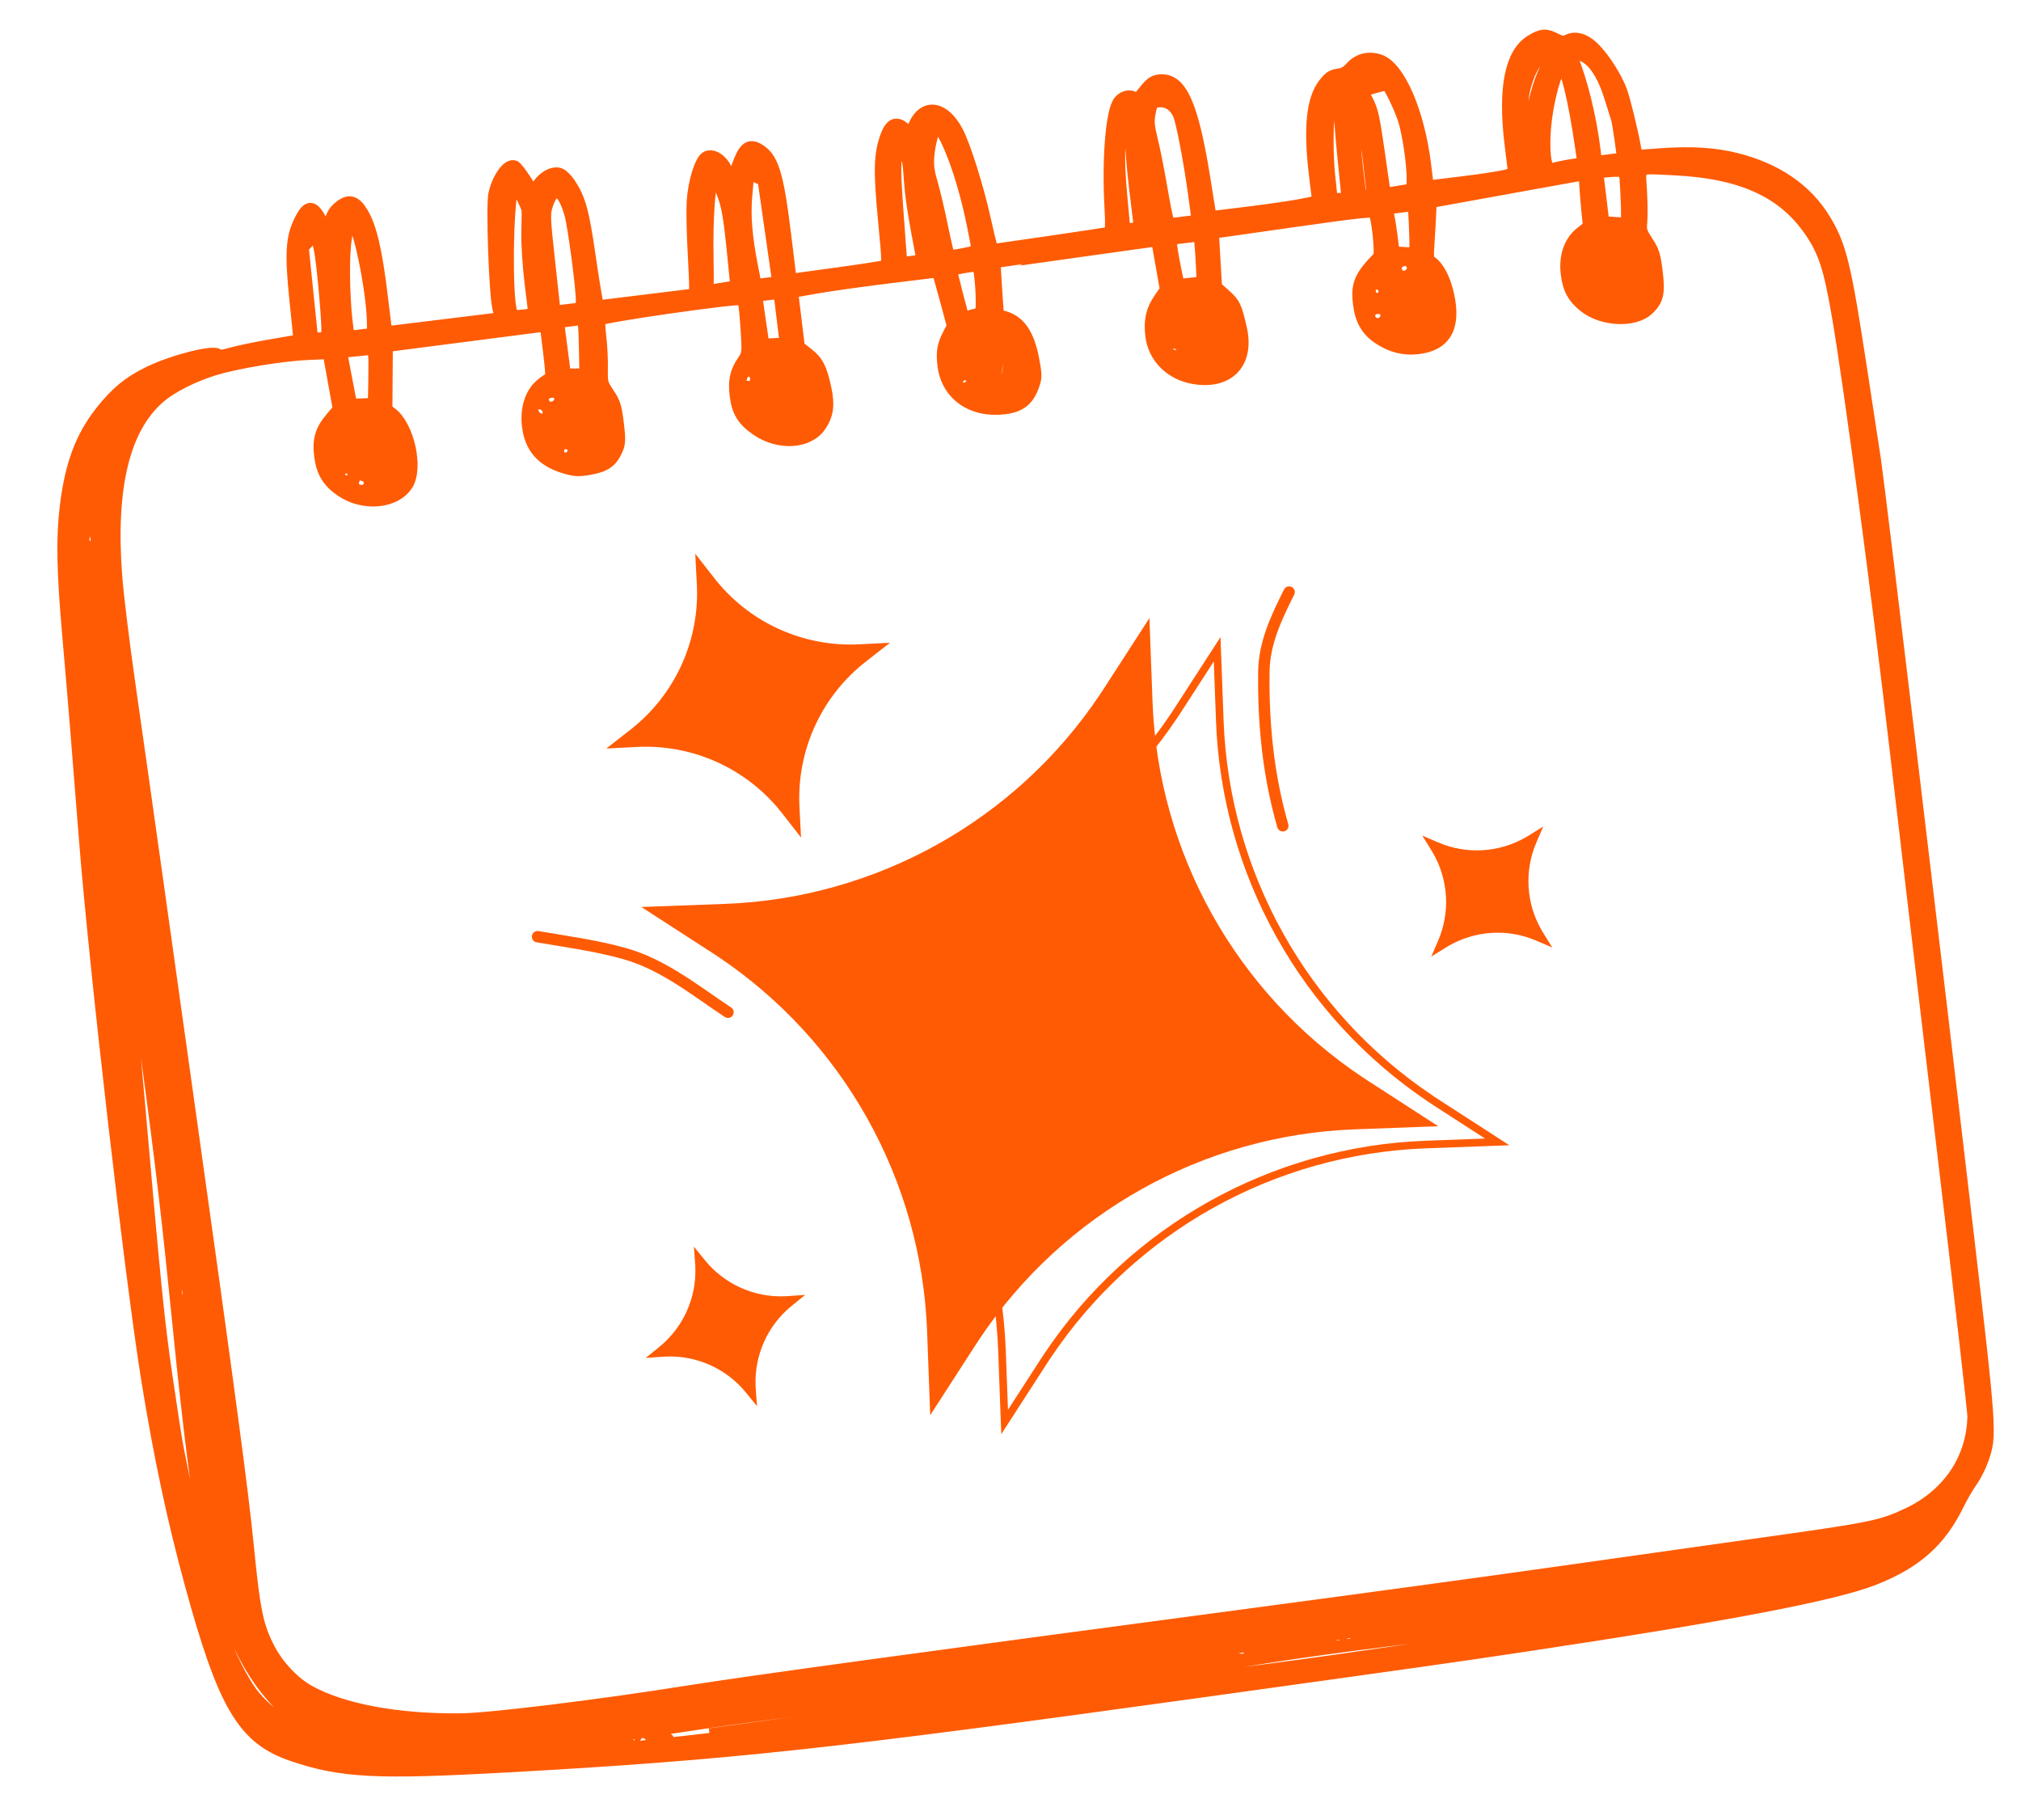 <svg width="281" height="253" viewBox="0 0 281 253" fill="none" xmlns="http://www.w3.org/2000/svg">
<path d="M158.489 97.603C159.29 119.245 170.434 139.163 188.405 151.172L189.266 151.738L194.339 155.017L188.302 155.242C166.66 156.042 146.742 167.186 134.733 185.158L134.168 186.018L130.888 191.092L130.665 185.055C129.864 163.413 118.72 143.495 100.748 131.486L99.887 130.921L94.813 127.64L100.851 127.417C122.492 126.616 142.41 115.472 154.419 97.501L154.986 96.639L158.265 91.566L158.489 97.603Z" fill="#FF5B04" stroke="#FF5B04" stroke-width="3.518"/>
<path fill-rule="evenodd" clip-rule="evenodd" d="M260.662 64.014C260.419 62.427 259.53 56.613 258.687 51.094C256.499 36.775 255.855 34.147 253.642 30.518C251.12 26.383 246.969 23.537 241.428 22.144C238.426 21.39 235.253 21.187 231.054 21.48L227.504 21.729L227.283 20.495C226.873 18.197 225.799 13.822 225.347 12.611C224.674 10.807 223.038 8.224 221.7 6.853C220.394 5.516 219.062 5.1 217.954 5.684C217.455 5.947 217.089 5.9 216.232 5.459C214.934 4.793 214.333 4.838 212.907 5.71C210.085 7.433 209.126 12.302 210.078 20.076L210.577 24.146L209.318 24.479C208.626 24.661 205.905 25.075 203.27 25.398L198.48 25.984L198.098 22.881C197.207 15.639 194.539 9.451 191.883 8.465C190.423 7.923 188.916 8.263 187.944 9.352C187.33 10.04 186.824 10.33 186.072 10.422C185.248 10.523 184.86 10.78 184.139 11.709C182.497 13.821 182.094 17.833 182.875 24.284L183.329 28.038L181.075 28.494C179.835 28.744 176.448 29.241 173.548 29.597L168.276 30.245L167.408 24.824C165.74 14.406 164.118 10.871 161.173 11.232C160.401 11.326 159.996 11.621 159.152 12.7C158.294 13.798 158.029 13.988 157.738 13.714C157.211 13.217 156.156 13.444 155.631 14.168C154.586 15.606 154.065 22.252 154.462 29.09C154.573 31.004 154.528 32.292 154.348 32.371C154.185 32.443 150.432 33.023 146.01 33.66L137.968 34.819L137.77 34.202C137.662 33.863 137.245 32.114 136.845 30.315C135.894 26.039 134.093 20.314 133.096 18.394C131.186 14.718 128.347 14.409 127.05 17.734L126.651 18.755L125.885 18.042C124.677 16.918 123.903 17.197 123.254 18.991C122.362 21.456 122.303 23.734 122.954 30.551C123.538 36.664 123.539 36.86 122.991 37.047C122.68 37.153 119.607 37.626 116.16 38.097L109.894 38.953L109.114 32.6C108.067 24.073 107.376 21.892 105.364 20.768C104.127 20.078 103.467 20.651 102.566 23.199C102.109 24.491 101.733 25.186 101.614 24.955C101.506 24.745 101.19 24.102 100.913 23.527C100.29 22.238 99.111 21.497 98.286 21.874C97.489 22.239 96.548 25.203 96.365 27.929C96.285 29.11 96.335 32.118 96.474 34.613C96.613 37.108 96.715 39.561 96.701 40.063L96.674 40.977L89.933 41.803L83.191 42.629L82.986 42.024C82.873 41.691 82.396 38.756 81.925 35.502C81.034 29.349 80.542 27.593 79.12 25.485C78.742 24.925 78.162 24.362 77.831 24.234C76.936 23.887 75.515 24.665 74.795 25.894L74.192 26.923L73.052 25.138C72.424 24.157 71.751 23.28 71.557 23.19C70.689 22.79 69.259 24.765 68.776 27.03C68.437 28.622 68.857 40.754 69.32 42.718L69.688 44.283L61.673 45.265L53.658 46.246L53.004 40.91C52.252 34.771 51.5 31.58 50.349 29.649C49.358 27.987 48.529 27.759 47.236 28.795C46.281 29.56 45.93 30.415 45.867 32.125L45.825 33.278L45.171 31.851C43.647 28.522 42.975 28.286 41.779 30.658C40.595 33.005 40.461 35.215 41.116 41.652L41.696 47.351L37.815 48.018C35.68 48.385 33.144 48.91 32.18 49.184C30.957 49.533 30.386 49.6 30.293 49.405C29.952 48.687 24 50.191 20.653 51.841C17.906 53.195 16.177 54.623 14.097 57.254C11.328 60.756 9.884 64.642 9.188 70.458C8.662 74.855 8.753 79.445 9.546 88.457C10.245 96.4 10.911 104.529 11.842 116.48C13.219 134.143 18.249 177.805 20.528 191.869C22.247 202.472 24.068 211.045 26.5 219.982C31.151 237.072 33.85 241.648 40.646 243.965C47.444 246.283 52.302 246.533 70.648 245.512C101.235 243.81 115.148 242.308 167.109 235.097C198.329 230.764 201.874 230.263 211.841 228.769C239.785 224.58 254.958 221.69 260.552 219.488C266.351 217.206 269.729 214.209 272.2 209.152C272.74 208.047 273.589 206.584 274.086 205.902C274.584 205.22 275.268 203.872 275.607 202.907C276.809 199.482 276.802 199.38 273.374 169.995C269.158 133.848 261.212 67.603 260.662 64.014ZM270.332 161.126C272.596 180.179 274.439 196.273 274.427 196.89C274.312 202.809 270.972 207.797 265.329 210.474C261.666 212.213 260.235 212.508 245.389 214.583C237.59 215.673 224.521 217.518 216.346 218.683C208.172 219.848 189.145 222.443 174.066 224.449C127.53 230.641 104.019 233.864 95.433 235.23C83.397 237.145 68.288 239.001 64.257 239.06C55.364 239.19 47.488 237.724 42.839 235.072C40.783 233.899 38.684 231.686 37.475 229.419C35.758 226.2 35.316 224.106 34.413 214.952C33.671 207.418 31.843 193.763 26.279 154.198C25.108 145.87 23.08 131.437 21.774 122.124C20.467 112.812 18.739 100.611 17.933 95.01C17.127 89.41 16.307 82.706 16.11 80.111C15.168 67.693 17.177 59.439 22.182 55.164C23.877 53.716 26.977 52.158 29.9 51.284C33.14 50.317 39.34 49.304 42.953 49.154L45.739 49.037L46.448 52.96L47.157 56.882L46.051 58.198C44.665 59.846 44.284 61.176 44.562 63.385C44.841 65.601 45.656 66.941 47.481 68.19C50.54 70.282 54.953 69.874 56.56 67.35C58.024 65.052 56.728 59.222 54.364 57.471L53.68 56.964L53.71 52.511L53.74 48.057L64.836 46.624L75.933 45.192L76.389 48.92C76.736 51.746 76.761 52.658 76.496 52.69C76.304 52.714 75.711 53.114 75.179 53.579C73.819 54.769 73.171 56.89 73.454 59.228C73.811 62.174 75.389 63.988 78.409 64.922C79.892 65.381 80.446 65.412 82.038 65.125C84.151 64.744 85.023 64.114 85.748 62.449C86.105 61.629 86.124 60.961 85.852 58.808C85.558 56.48 85.406 56.003 84.562 54.743C83.634 53.357 83.607 53.252 83.641 51.142C83.661 49.947 83.562 48.016 83.421 46.851C83.281 45.685 83.24 44.582 83.331 44.399C83.534 43.988 102.558 41.259 103.174 41.552C103.504 41.708 103.628 42.451 103.829 45.458C104.069 49.057 104.055 49.203 103.364 50.218C102.343 51.718 102.084 52.922 102.337 54.988C102.609 57.211 103.355 58.414 105.272 59.726C108.313 61.806 112.38 61.549 113.999 59.175C115.018 57.68 115.209 56.333 114.725 54.051C114.126 51.235 113.645 50.288 112.265 49.209L111.032 48.245L110.56 44.392L110.088 40.54L113.421 39.949C115.253 39.623 119.831 38.98 123.595 38.519L130.436 37.681L130.694 38.559C130.837 39.042 131.31 40.767 131.748 42.39L132.542 45.343L131.979 46.422C131.157 48 130.999 48.925 131.231 50.815C131.724 54.842 135.184 57.263 139.663 56.714C141.771 56.456 142.872 55.612 143.58 53.711C144.021 52.528 144.025 52.148 143.618 49.996C142.956 46.497 141.717 44.687 139.579 44.093L138.705 43.85L138.459 40.221C138.324 38.224 138.233 36.573 138.257 36.551C138.28 36.53 143.392 35.802 149.615 34.933L160.93 33.354L161.543 36.816L162.156 40.277L161.243 41.612C160.185 43.159 159.872 44.587 160.13 46.693C160.496 49.675 162.821 51.98 166.003 52.516C170.787 53.322 173.554 50.428 172.5 45.721C171.818 42.673 171.601 42.212 170.297 41.052L169.035 39.93L168.812 36.118L168.59 32.307L179.715 30.724C188.663 29.451 190.893 29.205 191.109 29.468C191.559 30.017 192.12 35.383 191.765 35.748C189.122 38.463 188.67 39.531 189.005 42.268C189.275 44.467 190.065 45.853 191.679 46.954C193.396 48.125 195.177 48.582 197.141 48.356C200.855 47.928 202.252 45.552 201.35 41.201C200.883 38.948 200 37.193 198.968 36.466C198.441 36.095 198.426 35.974 198.593 33.465C198.69 32.026 198.791 30.217 198.82 29.443L198.872 28.037L200.105 27.819C200.784 27.7 204.482 27.029 208.324 26.329C212.166 25.629 216.448 24.855 217.84 24.61L220.372 24.165L220.475 25.891C220.533 26.841 220.67 28.489 220.78 29.554L220.981 31.489L219.829 32.397C218.301 33.601 217.595 35.66 217.886 38.065C218.137 40.146 218.815 41.382 220.373 42.6C222.831 44.521 227.191 44.721 229.075 42.998C230.436 41.754 230.674 40.734 230.297 37.755C230.005 35.442 229.847 34.939 229 33.639C228.121 32.288 228.047 32.037 228.159 30.785C228.227 30.031 228.206 28.081 228.113 26.454C227.912 22.967 227.493 23.241 232.673 23.485C242.062 23.927 247.9 26.552 251.693 32.037C253.684 34.916 254.444 37.252 255.601 44.051C257.338 54.262 261.038 82.055 263.689 104.81C265.079 116.731 268.068 142.073 270.332 161.126ZM266.592 213.927C265.205 215.129 262.666 216.74 261.395 217.225C261.027 217.366 261.325 217.105 262.058 216.645C263.656 215.642 265.916 213.811 267.655 212.111C268.356 211.426 269.034 210.853 269.162 210.837C269.597 210.784 267.991 212.715 266.592 213.927ZM260.378 216.555C257.229 218.312 253.565 219.69 249.224 220.747C245.346 221.692 236.073 222.764 223.682 223.7C220.63 223.931 211.425 224.92 203.228 225.898C195.03 226.876 188.504 227.613 188.726 227.536C189.609 227.226 202.615 225.432 224.114 222.656C236.547 221.05 248.256 219.418 250.134 219.029C253.933 218.244 259.176 216.587 261.585 215.411C263.862 214.299 263.062 215.058 260.378 216.555ZM253.297 217.418C250.868 218.122 246.933 218.704 226.067 221.449C212.651 223.213 200.318 224.894 198.66 225.184C192.481 226.265 179.161 228.069 139.019 233.261C116.351 236.193 93.653 239.162 88.579 239.858C83.504 240.553 78.469 241.114 77.389 241.103L75.427 241.083L77.491 240.792C78.627 240.631 87.106 239.377 96.333 238.003C107.099 236.401 126.204 233.869 149.656 230.935C169.756 228.421 187.125 226.187 188.254 225.969C189.383 225.752 193.028 225.166 196.356 224.666C199.683 224.166 206.215 223.095 210.872 222.285C217.891 221.064 220.744 220.694 227.55 220.119C242.141 218.888 251.746 217.53 256.745 215.991C257.551 215.743 258.407 215.529 258.647 215.517C259.326 215.482 256.431 216.511 253.297 217.418ZM244.746 217.338C240.508 217.948 235.847 218.476 234.388 218.513L231.736 218.58L235.618 218.066C237.753 217.783 243.083 217.057 247.462 216.452C252.819 215.712 254.938 215.496 253.938 215.792C253.121 216.033 248.984 216.729 244.746 217.338ZM228.454 41.072C228.123 41.492 228.113 41.435 228.357 40.527C228.851 38.689 228.881 38.634 228.852 39.623C228.836 40.162 228.657 40.814 228.454 41.072ZM223.796 22.323L221.865 22.56L221.63 20.643C221.095 16.281 219.791 11.012 218.514 8.058C218.366 7.716 218.471 7.573 218.91 7.519C220.819 7.285 222.699 9.521 223.926 13.486C224.34 14.821 224.759 16.156 224.858 16.452C224.957 16.748 225.193 18.137 225.383 19.538L225.727 22.086L223.796 22.323ZM226.264 30.219C226.224 31.147 226.141 31.266 225.611 31.158C225.277 31.09 224.524 31.021 223.939 31.006C223.354 30.99 222.868 30.883 222.86 30.769C222.851 30.655 222.662 29.071 222.439 27.25L222.034 23.939L223.345 23.782C224.065 23.696 224.962 23.669 225.337 23.721C226.012 23.816 226.019 23.84 226.164 26.486C226.244 27.955 226.29 29.634 226.264 30.219ZM226.712 40.71C226.341 41.966 226.043 42.491 225.675 42.536C225.053 42.612 225.064 42.678 225.346 40.547C225.494 39.432 225.823 38.51 226.285 37.92L226.995 37.01L227.114 37.979C227.179 38.512 226.998 39.741 226.712 40.71ZM225.429 34.842C225.192 34.968 224.975 35.039 224.947 35.001C224.92 34.962 224.494 34.444 224.002 33.85C223.223 32.909 223.17 32.761 223.594 32.707C224.028 32.651 225.758 33.988 225.832 34.436C225.848 34.533 225.667 34.715 225.429 34.842ZM223.662 40.79C223.523 41.615 223.278 42.263 223.117 42.23C222.956 42.198 222.818 42.079 222.81 41.966C222.773 41.435 223.461 38.887 223.648 38.864C223.946 38.827 223.948 39.09 223.662 40.79ZM218.9 22.937C218.18 23.033 217.077 23.242 216.448 23.402C215.382 23.673 215.287 23.644 215.027 22.971C214.537 21.699 214.566 18.357 215.093 15.268C215.613 12.226 216.501 9.473 217.044 9.225C217.724 8.914 218.886 13.547 219.903 20.63L220.209 22.762L218.9 22.937ZM221.261 40.688C221.085 40.908 220.863 40.857 220.546 40.521C219.917 39.856 219.93 39.794 220.852 39.085L221.659 38.465L221.587 39.416C221.548 39.94 221.401 40.512 221.261 40.688ZM220.051 37.486C219.414 38.222 219.163 37.999 219.242 36.766C219.313 35.645 219.712 35.166 220.139 35.687C220.606 36.257 220.576 36.879 220.051 37.486ZM215.32 8.888C213.208 12.558 212.081 19.748 213.151 22.717C213.552 23.828 213.545 23.859 212.859 23.943L212.156 24.029L211.824 19.799C211.426 14.721 211.506 13.307 212.329 10.933C213.027 8.915 214.12 7.546 215.131 7.422C215.972 7.319 216.018 7.674 215.32 8.888ZM212.602 226.984C206.401 227.913 194.268 229.682 185.639 230.915C166.347 233.672 92.459 242.752 86.456 243.103C82.626 243.327 82.422 243.316 84.624 243.005C89.334 242.338 87.764 242.111 82.001 242.625C78.832 242.907 75.798 243.14 75.259 243.142C74.72 243.144 72.338 243.243 69.965 243.362C56.378 244.041 49.102 243.424 42.735 241.05C39.352 239.789 36.063 237.229 34.374 234.542C31.146 229.407 28.886 222.684 26.785 211.965C26.564 210.837 26.061 208.316 25.668 206.361C25.276 204.407 24.806 202.07 24.626 201.168C24.445 200.266 23.766 195.876 23.116 191.412C21.977 183.597 21.524 179.092 19.193 152.406C18.64 146.081 17.369 132.564 16.367 122.367C15.366 112.17 14.36 101.518 14.133 98.697C13.741 93.829 13.778 94.03 14.844 102.618C15.462 107.597 16.03 111.718 16.105 111.777C16.18 111.836 15.951 108.8 15.594 105.03C15.238 101.261 15.002 97.729 15.069 97.182C15.216 95.988 18.718 123.762 18.633 125.45L18.577 126.577L18.289 125.772C18.13 125.329 17.754 123.107 17.453 120.834C17.077 118 16.838 116.855 16.692 117.194C16.554 117.515 17.59 125.798 19.66 140.913C22.146 159.067 23.177 167.491 24.381 179.493C27.422 209.802 28.646 217.129 32.152 226.01C35.289 233.958 39.811 239.1 45.362 241.031C49.761 242.561 59.047 243.385 67.965 243.036C73.955 242.802 83.2 241.73 94.749 239.93C102.17 238.773 116.817 236.862 138.713 234.193C156.773 231.993 170.311 230.379 168.799 230.607C164.341 231.282 141.446 234.868 132.529 236.289C127.997 237.011 118.526 238.401 111.484 239.376L98.679 241.15L118.549 238.761C137.526 236.479 149.076 234.855 162.323 232.607C177.667 230.003 183.173 229.199 198.502 227.328C211.808 225.704 223.681 224.475 230.166 224.051C231.981 223.932 223.294 225.383 212.602 226.984ZM199.829 44.822C199.664 45.267 199.233 45.811 198.873 46.032L198.216 46.434L198.631 45.066C198.903 44.171 198.999 42.784 198.909 41.054C198.78 38.577 198.865 38.464 199.488 40.283C199.919 41.54 200.109 44.067 199.829 44.822ZM196.462 25.111L196.428 26.376L194.462 26.698L192.495 27.021L191.679 21.298C190.975 16.36 190.759 15.372 190.099 14.093L189.334 12.611L190.998 12.126C191.914 11.858 192.753 11.679 192.865 11.728C193.22 11.882 194.626 14.77 195.228 16.581C195.854 18.463 196.518 23.055 196.462 25.111ZM196.837 34.514L196.777 35.31L195.248 35.219L193.719 35.129L193.41 32.636C193.24 31.266 192.992 29.874 192.859 29.544C192.624 28.961 192.677 28.936 194.621 28.698L196.625 28.452L196.761 31.085C196.836 32.534 196.87 34.077 196.837 34.514ZM196.863 44.876C196.414 46.294 196.154 46.713 195.688 46.77C195.241 46.825 195.115 46.716 195.19 46.341C195.802 43.286 196.279 41.742 196.821 41.063L197.468 40.251L197.454 41.653C197.446 42.424 197.18 43.874 196.863 44.876ZM195.443 37.838C195.112 37.879 194.663 37.144 194.862 36.889C195.074 36.618 195.625 36.966 195.679 37.406C195.706 37.625 195.599 37.819 195.443 37.838ZM193.984 44.308C193.764 45.221 193.43 45.926 193.205 45.954C192.676 46.019 192.685 45.826 193.251 45.047C193.513 44.687 193.754 43.968 193.787 43.45C193.82 42.932 193.949 42.427 194.073 42.327C194.425 42.045 194.401 42.573 193.984 44.308ZM190.024 27.248L189.138 27.445L188.643 23.41C187.992 18.093 188.129 13.146 188.873 15.123C189.553 16.929 190.048 19.406 190.458 23.047L190.91 27.052L190.024 27.248ZM191.481 41.124C191.423 41.131 191.336 40.819 191.289 40.431C191.241 40.043 191.323 39.781 191.471 39.849C191.717 39.962 191.726 41.094 191.481 41.124ZM191.614 44.23C191.47 44.248 191.291 44.135 191.217 43.978C191.142 43.822 191.288 43.668 191.541 43.637C191.794 43.606 191.973 43.72 191.939 43.89C191.904 44.059 191.758 44.213 191.614 44.23ZM186.783 21.341L187.416 27.649L186.266 27.705L185.116 27.762L184.794 24.721C184.311 20.152 184.538 14.467 185.254 13.184C185.522 12.705 185.659 12.655 186.042 12.901C186.411 13.139 186.469 13.383 186.328 14.116C186.23 14.62 186.435 17.872 186.783 21.341ZM194.789 223.796C193.904 223.849 194.546 223.724 196.215 223.519C197.884 223.314 198.608 223.271 197.824 223.423C197.04 223.576 195.674 223.744 194.789 223.796ZM189.013 224.914C186.951 225.274 169.885 227.583 151.087 230.045C132.29 232.506 111.703 235.223 105.339 236.081C98.975 236.94 93.886 237.574 94.03 237.491C94.441 237.252 125.186 232.987 156.125 228.877C171.66 226.814 186.312 224.86 188.686 224.536C191.06 224.213 192.948 224.018 192.881 224.103C192.815 224.188 191.074 224.553 189.013 224.914ZM170.786 49.222C170.199 50.516 169.961 50.312 170.368 48.865C170.542 48.242 170.712 47.162 170.745 46.465L170.803 45.198L171.021 46.711C171.176 47.795 171.109 48.508 170.786 49.222ZM168.994 47.259C168.636 49.426 167.945 51.009 167.325 51.085C166.878 51.139 166.902 50.998 167.507 50.012C167.89 49.388 168.387 48.161 168.61 47.287C169.239 44.829 169.398 44.818 168.994 47.259ZM164.524 30.984L162.472 31.236L162.186 30.081C162.029 29.445 161.638 27.382 161.318 25.496C160.998 23.61 160.464 20.943 160.131 19.57C159.61 17.425 159.566 16.868 159.818 15.617C160.092 14.255 160.17 14.155 161.033 14.049C162.438 13.877 163.675 14.817 164.125 16.399C164.663 18.287 165.563 23.207 166.103 27.22L166.577 30.733L164.524 30.984ZM167.165 37.021L167.266 39.308L165.546 39.489L163.826 39.67L163.397 37.621C163.162 36.493 162.902 35.031 162.822 34.371L162.675 33.171L164.744 32.918L166.813 32.664L166.938 33.699C167.007 34.269 167.109 35.763 167.165 37.021ZM167.146 44.526C166.984 45.081 166.972 45.079 166.881 44.491C166.829 44.152 166.474 43.282 166.092 42.557L165.397 41.239L166.037 41.161C166.389 41.118 166.759 41.23 166.859 41.41C167.15 41.937 167.33 43.893 167.146 44.526ZM165.099 45.336C164.272 43.438 164.008 42.641 164.265 42.827C164.675 43.124 165.499 44.996 165.589 45.836C165.663 46.525 165.58 46.441 165.099 45.336ZM187.367 228.139C187.215 228.158 187.152 228.039 187.227 227.876C187.303 227.713 187.488 227.564 187.64 227.545C187.792 227.527 187.854 227.645 187.779 227.808C187.704 227.972 187.518 228.12 187.367 228.139ZM185.916 228.071C185.613 227.832 185.64 227.797 186.052 227.898C186.337 227.968 186.509 228.104 186.434 228.199C186.36 228.295 186.127 228.237 185.916 228.071ZM163.557 48.676C163.458 49.38 163.13 49.555 162.876 49.039C162.787 48.858 162.915 48.464 163.159 48.164C163.635 47.582 163.7 47.665 163.557 48.676ZM160.507 31.477C160.336 31.497 160.103 30.32 159.897 28.401C159.611 25.742 159.619 25.528 159.949 26.924C160.575 29.573 160.804 31.44 160.507 31.477ZM176.162 229.441C174.668 229.573 175.805 229.392 178.688 229.039C181.572 228.685 182.794 228.577 181.404 228.798C180.014 229.019 177.655 229.308 176.162 229.441ZM157.324 19.264C157.266 20.119 157.517 23.27 157.882 26.267L158.544 31.717L157.417 31.855L156.289 31.993L155.842 27.077C155.414 22.367 155.463 19.601 156.018 17.06C156.155 16.436 156.386 15.868 156.532 15.799C156.871 15.637 157.571 16.721 157.491 17.284C157.457 17.519 157.382 18.41 157.324 19.264ZM172.438 229.879C172.207 229.818 172.264 229.745 172.584 229.692C172.874 229.645 173.044 229.69 172.964 229.793C172.884 229.895 172.647 229.934 172.438 229.879ZM142.119 52.988C142.014 53.474 141.757 53.962 141.548 54.072C141.235 54.239 141.228 54.115 141.51 53.357C141.697 52.852 141.876 51.857 141.909 51.145L141.968 49.85L142.139 50.978C142.233 51.598 142.224 52.503 142.119 52.988ZM140.018 52.726C139.637 53.753 138.505 55.175 138.021 55.235C137.792 55.263 137.806 54.892 138.066 54.034C138.473 52.694 138.697 49.12 138.398 48.747C138.298 48.621 138.29 47.922 138.382 47.192C138.525 46.048 138.597 45.931 138.903 46.344C140.138 48.008 140.66 50.996 140.018 52.726ZM134.027 35.354C132.937 35.569 131.981 35.697 131.903 35.64C131.825 35.582 131.388 33.715 130.93 31.49C130.473 29.266 129.828 26.534 129.498 25.42C129.034 23.858 128.925 23.024 129.02 21.779C129.169 19.836 129.811 17.594 130.235 17.542C130.831 17.469 132.226 20.285 133.406 23.943C134.407 27.048 135.134 30.074 135.881 34.246C136.006 34.944 135.959 34.972 134.027 35.354ZM136.523 42.886C136.489 43.39 136.297 43.684 135.976 43.723C135.703 43.757 135.127 43.901 134.696 44.043L133.912 44.302L133.03 40.975C132.545 39.145 132.182 37.604 132.224 37.55C132.391 37.337 135.72 36.752 136.009 36.885C136.305 37.021 136.649 41.035 136.523 42.886ZM136.352 48.998C136.245 49.67 136.193 49.636 135.472 48.44C134.607 47.007 134.41 46.156 134.928 46.092C135.344 46.041 136.392 47.275 136.435 47.868C136.452 48.097 136.415 48.605 136.352 48.998ZM134.215 53.461C133.964 53.3 133.738 52.965 133.713 52.718C133.674 52.339 133.742 52.345 134.137 52.754C134.75 53.386 134.8 53.836 134.215 53.461ZM126.798 36.446L125.27 36.633L125.027 33.373C124.409 25.082 124.354 23.883 124.511 22.04C124.604 20.959 124.723 20.018 124.777 19.95C124.831 19.881 125.209 20.32 125.617 20.925C126.287 21.918 126.378 22.309 126.556 24.968C126.719 27.419 127.104 29.906 128.209 35.643C128.318 36.213 128.212 36.273 126.798 36.446ZM112.168 57.628C112.08 58.215 111.781 58.855 111.504 59.05C111.226 59.245 110.996 59.369 110.993 59.326C110.989 59.282 111.096 58.615 111.231 57.842C111.366 57.069 111.396 55.784 111.298 54.986C111.2 54.188 111.18 53.297 111.253 53.006C111.605 51.597 112.44 55.815 112.168 57.628ZM106.64 39.476L105.025 39.674L104.537 37.17C103.695 32.858 103.472 30.131 103.715 27.146C103.845 25.56 103.988 24.212 104.034 24.151C104.079 24.089 104.588 24.256 105.163 24.52L106.21 25.003L106.791 29.044C107.11 31.267 107.57 34.479 107.812 36.182L108.254 39.278L106.64 39.476ZM107.698 47.884L106.099 47.982L105.597 44.524L105.095 41.065L106.759 40.861L108.423 40.658L108.859 44.222L109.296 47.786L107.698 47.884ZM108.768 53.498C108.229 53.563 107.965 53.317 107.31 52.139C106.849 51.31 106.566 50.484 106.642 50.191C106.757 49.748 106.89 49.789 107.655 50.5C108.397 51.189 109.155 52.386 109.372 53.214C109.402 53.325 109.13 53.453 108.768 53.498ZM109.302 59.243C109.318 59.447 107.924 59.443 107.899 59.239C107.798 58.416 108.507 56.946 109.097 56.756L109.756 56.545L109.526 57.859C109.4 58.582 109.299 59.205 109.302 59.243ZM106.523 57.547C106.247 58.422 105.851 58.421 105.205 57.546C104.773 56.961 104.801 56.843 105.621 55.795L106.499 54.672L106.629 55.735C106.701 56.319 106.653 57.135 106.523 57.547ZM100.355 40.188L98.275 40.525L98.335 39.735C98.369 39.301 98.368 37.626 98.335 36.013C98.212 30.114 98.621 24.776 99.201 24.705C99.588 24.657 100.087 25.568 100.783 27.591C101.218 28.857 101.528 30.787 101.909 34.594L102.435 39.851L100.355 40.188ZM104.082 53.231C103.736 53.274 103.7 52.981 103.981 52.404C104.156 52.043 104.213 52.076 104.278 52.577C104.322 52.918 104.234 53.213 104.082 53.231ZM80.945 41.854L80.9 42.909L78.984 43.144L77.068 43.379L76.321 36.539C75.595 29.885 75.589 29.66 76.096 28.235C77.037 25.589 78.347 26.215 79.36 29.796C79.831 31.456 81.006 40.401 80.945 41.854ZM83.161 61.754C83.068 62.709 81.821 63.77 80.867 63.706C80.197 63.661 80.19 63.644 80.562 62.874C80.772 62.441 81.234 61.771 81.59 61.383C81.947 60.996 82.355 60.257 82.499 59.74C82.758 58.805 82.761 58.804 83.03 59.46C83.299 60.115 83.307 60.257 83.161 61.754ZM81.383 48.73C81.434 50.495 81.442 51.981 81.401 52.032C81.361 52.084 80.693 52.12 79.917 52.112L78.505 52.098L78.025 48.409L77.544 44.721L79.343 44.5C81.442 44.243 81.244 43.833 81.383 48.73ZM80.896 57.052C80.668 57.771 80.602 57.825 80.526 57.355C80.475 57.041 80.049 56.211 79.578 55.511C78.589 54.037 78.53 53.841 79.06 53.776C79.57 53.714 81.073 55.121 81.13 55.715C81.154 55.969 81.049 56.571 80.896 57.052ZM79.205 60.2C78.781 60.252 78.117 58.767 78.214 57.984C78.397 56.52 78.954 57.184 79.3 59.278C79.382 59.768 79.339 60.183 79.205 60.2ZM78.479 63.238C78.24 63.051 78.595 61.952 78.855 62.072C79.008 62.142 79.01 62.44 78.86 62.763C78.715 63.074 78.543 63.288 78.479 63.238ZM77.009 55.931C76.863 56.238 76.741 56.236 76.408 55.923C75.936 55.478 76.272 54.757 76.832 55.014C77.214 55.191 77.257 55.41 77.009 55.931ZM73.367 32.235C73.323 33.8 73.522 36.924 73.82 39.366L74.351 43.712L72.839 43.897C71.419 44.071 71.309 44.037 71.042 43.347C70.323 41.484 70.462 28.257 71.223 26.192L71.485 25.481L71.927 26.106C72.392 26.765 73.295 28.645 73.389 29.151C73.419 29.315 73.409 30.703 73.367 32.235ZM75.197 57.47C75.033 57.395 74.885 57.209 74.866 57.058C74.847 56.906 74.966 56.843 75.129 56.918C75.292 56.994 75.441 57.179 75.46 57.331C75.478 57.483 75.36 57.545 75.197 57.47ZM91.907 241.878C91.072 241.98 90.737 242.074 91.162 242.086C91.587 242.098 92.27 242.014 92.68 241.9C93.089 241.785 92.741 241.776 91.907 241.878ZM89.419 242.143C89.039 242.189 88.892 242.271 89.091 242.324C89.29 242.378 89.6 242.34 89.781 242.24C89.961 242.14 89.798 242.096 89.419 242.143ZM51.894 44.741L51.924 46.459L50.17 46.674L48.416 46.889L48.115 44.432C47.949 43.08 47.801 40.295 47.785 38.241C47.75 33.662 48.193 30.953 48.995 30.855C49.84 30.752 51.813 40.205 51.894 44.741ZM53.93 65.977C53.623 67.47 53.38 67.833 52.62 67.933C52.217 67.986 52.234 67.71 52.751 65.891C53.079 64.734 53.441 63.209 53.555 62.502L53.762 61.216L53.992 62.889C54.118 63.808 54.09 65.198 53.93 65.977ZM52.09 52.873C52.074 54.623 52.03 56.095 51.992 56.144C51.953 56.193 51.217 56.246 50.354 56.263L48.785 56.293L48.146 52.977C47.309 48.634 47.322 48.838 47.881 48.81C48.149 48.796 49.177 48.702 50.166 48.6C52.281 48.382 52.135 48.058 52.09 52.873ZM51.825 59.855C51.782 59.815 51.493 59.404 51.181 58.942C50.638 58.135 50.637 58.099 51.154 58.035C51.717 57.966 52.059 58.552 51.96 59.418C51.928 59.697 51.867 59.894 51.825 59.855ZM50.61 63.073C50.413 63.033 50.093 62.526 49.899 61.947C49.704 61.367 49.433 60.56 49.296 60.153C48.93 59.066 49.511 59.184 50.158 60.328C50.849 61.547 51.116 63.176 50.61 63.073ZM63.459 241.645C59.68 241.766 55.368 241.483 52.761 240.944C50.734 240.524 47.287 239.394 47.44 239.198C47.496 239.126 47.918 239.205 48.377 239.376C52.342 240.847 62.794 241.573 70.081 240.883C72.269 240.676 72.262 240.678 69.548 241.105C68.037 241.343 65.297 241.586 63.459 241.645ZM50.365 67.525C50.216 67.645 50.03 67.693 49.952 67.632C49.736 67.463 50.014 66.576 50.294 66.542C50.639 66.5 50.694 67.261 50.365 67.525ZM48.42 66.383C48.35 66.758 48.248 66.79 47.881 66.555C47.264 66.158 47.287 65.982 48.018 65.528C48.675 65.12 48.662 65.094 48.42 66.383ZM45.562 45.628L45.551 46.96L44.457 47.094L43.363 47.228L42.706 40.816L42.048 34.404L42.727 33.659C44.136 32.111 44.49 32.972 45.109 39.453C45.364 42.117 45.567 44.896 45.562 45.628ZM46.109 240.105C43.335 239.104 39.686 236.589 38.54 234.889C38.064 234.183 38.602 234.501 40.984 236.332C42.982 237.868 44.872 239.042 46.446 239.724C47.77 240.298 48.812 240.826 48.761 240.898C48.711 240.971 47.517 240.614 46.109 240.105ZM46.268 243.31C42.307 242.671 40.221 241.835 37.755 239.897C36.562 238.959 35.233 237.668 34.8 237.028C34.297 236.281 34.222 236.084 34.593 236.479C37.736 239.822 40.503 241.335 46.153 242.798C47.698 243.199 48.929 243.57 48.887 243.623C48.846 243.676 47.667 243.535 46.268 243.31ZM17.303 58.859C15.195 61.962 13.648 66.358 12.919 71.317C12.438 74.593 12.3 73.73 12.745 70.231C13.368 65.331 15.008 60.966 17.288 58.136C18.593 56.518 18.602 56.948 17.303 58.859ZM32.91 220.964C32.646 220.759 31.513 217.047 30.781 213.99C30.28 211.903 28.529 198.414 24.243 163.631C21.022 137.501 18.494 116.327 18.623 116.579C18.902 117.119 21.698 136.126 25.165 161.056C26.534 170.899 27.837 180.191 28.06 181.704C28.914 187.497 33.063 221.084 32.91 220.964ZM33.554 225.979C33.386 225.999 31.289 220.287 31.235 219.662C31.21 219.368 31.646 220.381 32.203 221.913C32.761 223.445 33.291 224.755 33.381 224.826C33.573 224.975 33.72 225.958 33.554 225.979ZM14.42 80.41C14.476 82.201 14.744 86.286 15.015 89.487L15.508 95.308L14.698 89.05C14.144 84.769 13.897 81.751 13.916 79.496C13.931 77.683 13.994 76.135 14.055 76.057C14.224 75.841 14.308 76.843 14.42 80.41ZM31.002 218.974C30.923 218.913 30.462 217.341 29.977 215.483C29.279 212.811 28.751 209.417 27.456 199.281L25.818 186.46L27.645 199.398C28.782 207.457 29.741 213.36 30.186 215.049C31 218.136 31.207 219.135 31.002 218.974ZM11.904 69.845C10.89 76.546 11.966 92.929 15.479 124.296C17.293 140.491 17.517 142.731 19.239 161.922C19.86 168.854 20.661 177.073 21.017 180.187C21.613 185.396 21.619 185.619 21.095 182.978C20.419 179.566 16.222 146.089 15.355 137.193C14.472 128.126 14.001 122.72 12.527 104.774C12.358 102.716 11.845 96.981 11.386 92.032C10.586 83.385 10.472 79.786 10.845 74.875C11.028 72.467 11.921 67.322 12.161 67.293C12.24 67.283 12.268 67.5 12.223 67.775C12.178 68.051 12.034 68.982 11.904 69.845ZM12.524 75.445C12.426 75.267 12.375 74.896 12.413 74.619C12.45 74.342 12.53 74.487 12.591 74.941C12.653 75.396 12.623 75.623 12.524 75.445ZM25.332 180.008C25.232 179.828 25.194 179.518 25.248 179.318C25.301 179.119 25.383 179.267 25.429 179.646C25.476 180.026 25.432 180.189 25.332 180.008ZM19.646 136.047C19.502 135.338 19.349 134.096 19.307 133.288C19.265 132.479 19.383 133.059 19.57 134.577C19.756 136.094 19.791 136.756 19.646 136.047ZM16.139 112.593C15.953 112.508 15.919 113.084 16.047 114.128C16.161 115.059 16.374 115.785 16.527 115.766C16.679 115.747 16.72 115.057 16.619 114.231C16.518 113.405 16.302 112.668 16.139 112.593Z" fill="#FF5B04" stroke="#FF5B04" stroke-width="1.763"/>
<path d="M101.22 140.722C96.662 137.695 92.225 134.081 86.874 132.576C82.882 131.454 78.805 130.913 74.741 130.218" stroke="#FF5B04" stroke-width="1.585" stroke-linecap="round"/>
<path d="M178.36 114.798C176.338 107.758 175.637 100.689 175.726 93.397C175.775 89.364 177.478 85.828 179.238 82.306" stroke="#FF5B04" stroke-width="1.585" stroke-linecap="round"/>
<path d="M169.6 100.198C170.387 121.445 181.327 140.999 198.97 152.789L199.815 153.345L208.168 158.744L198.229 159.112C176.982 159.898 157.429 170.839 145.639 188.482L145.083 189.327L139.683 197.679L139.316 187.741C138.53 166.494 127.589 146.941 109.946 135.151L109.1 134.595L100.747 129.195L110.686 128.828C131.933 128.041 151.487 117.101 163.277 99.458L163.833 98.612L169.232 90.258L169.6 100.198Z" stroke="#FF5B04" stroke-width="1.056"/>
<path d="M98.781 80.736C103.582 86.893 111 90.406 118.776 90.243L119.53 90.215L121.739 90.102L119.995 91.463C113.838 96.263 110.325 103.682 110.488 111.458L110.514 112.212L110.627 114.421L109.267 112.677C104.467 106.52 97.049 103.007 89.273 103.169L88.519 103.196L86.308 103.31L88.054 101.949C94.211 97.148 97.724 89.731 97.561 81.954L97.534 81.201L97.419 78.99L98.781 80.736Z" fill="#FF5B04" stroke="#FF5B04" stroke-width="1.289"/>
<path d="M213.28 116.979C211.537 121.042 211.82 125.681 214.025 129.493L214.244 129.86L214.905 130.926L213.752 130.431C209.689 128.688 205.05 128.972 201.237 131.176L200.871 131.395L199.805 132.056L200.3 130.903C202.043 126.841 201.759 122.202 199.555 118.389L199.336 118.022L198.674 116.956L199.827 117.451C203.89 119.194 208.529 118.911 212.342 116.706L212.709 116.487L213.775 115.826L213.28 116.979Z" fill="#FF5B04" stroke="#FF5B04" stroke-width="0.73"/>
<path d="M97.72 175.413C100.507 178.845 104.746 180.75 109.146 180.571L109.573 180.547L110.824 180.458L109.85 181.248C106.418 184.035 104.513 188.274 104.692 192.675L104.716 193.101L104.805 194.352L104.015 193.379C101.228 189.947 96.989 188.041 92.588 188.221L92.162 188.244L90.91 188.334L91.885 187.543C95.316 184.756 97.222 180.517 97.043 176.117L97.019 175.69L96.929 174.438L97.72 175.413Z" fill="#FF5B04" stroke="#FF5B04" stroke-width="0.73"/>
</svg>
